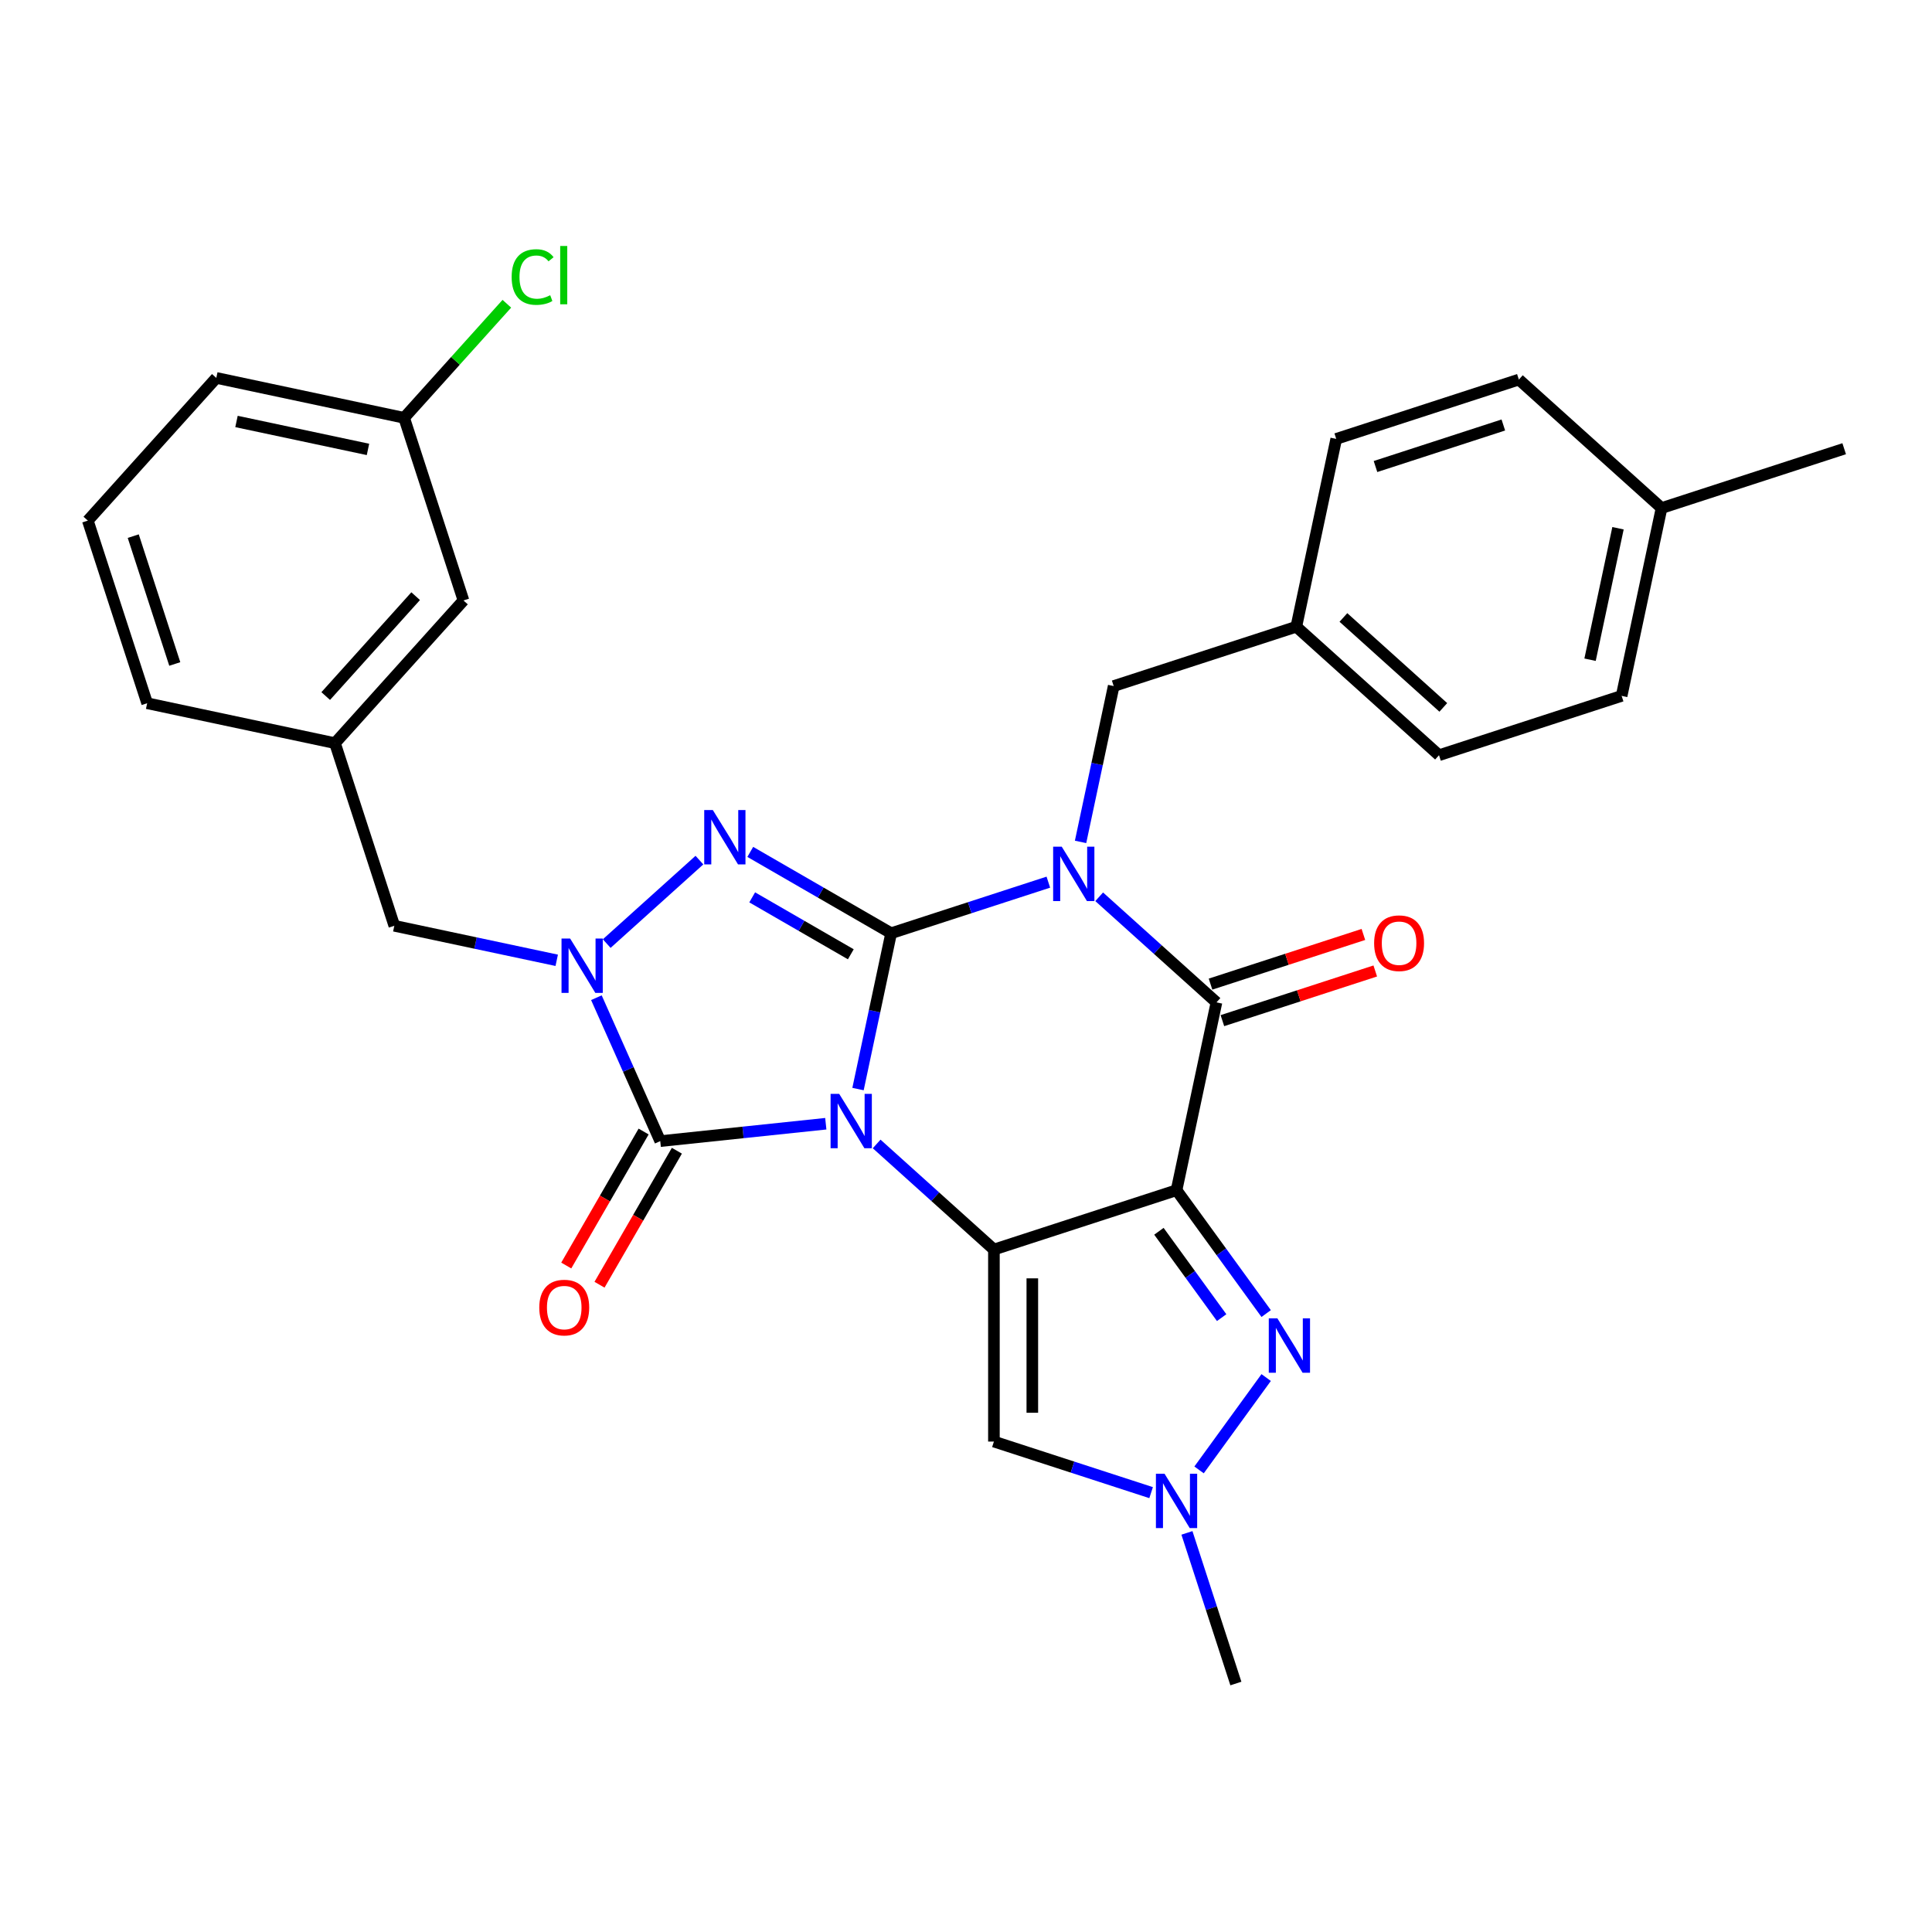 <?xml version='1.0' encoding='iso-8859-1'?>
<svg version='1.1' baseProfile='full'
              xmlns='http://www.w3.org/2000/svg'
                      xmlns:rdkit='http://www.rdkit.org/xml'
                      xmlns:xlink='http://www.w3.org/1999/xlink'
                  xml:space='preserve'
width='1000px' height='1000px' viewBox='0 0 1000 1000'>
<!-- END OF HEADER -->
<rect style='opacity:1.0;fill:#FFFFFF;stroke:none' width='1000' height='1000' x='0' y='0'> </rect>
<path class='bond-0' d='M 444.108,563.698 L 452.681,523.368' style='fill:none;fill-rule:evenodd;stroke:#0000FF;stroke-width:6px;stroke-linecap:butt;stroke-linejoin:miter;stroke-opacity:1' />
<path class='bond-0' d='M 452.681,523.368 L 461.253,483.038' style='fill:none;fill-rule:evenodd;stroke:#000000;stroke-width:6px;stroke-linecap:butt;stroke-linejoin:miter;stroke-opacity:1' />
<path class='bond-2' d='M 453.748,592.105 L 484.099,619.433' style='fill:none;fill-rule:evenodd;stroke:#0000FF;stroke-width:6px;stroke-linecap:butt;stroke-linejoin:miter;stroke-opacity:1' />
<path class='bond-2' d='M 484.099,619.433 L 514.45,646.761' style='fill:none;fill-rule:evenodd;stroke:#000000;stroke-width:6px;stroke-linecap:butt;stroke-linejoin:miter;stroke-opacity:1' />
<path class='bond-5' d='M 427.429,581.639 L 384.586,586.142' style='fill:none;fill-rule:evenodd;stroke:#0000FF;stroke-width:6px;stroke-linecap:butt;stroke-linejoin:miter;stroke-opacity:1' />
<path class='bond-5' d='M 384.586,586.142 L 341.743,590.645' style='fill:none;fill-rule:evenodd;stroke:#000000;stroke-width:6px;stroke-linecap:butt;stroke-linejoin:miter;stroke-opacity:1' />
<path class='bond-1' d='M 461.253,483.038 L 501.936,469.819' style='fill:none;fill-rule:evenodd;stroke:#000000;stroke-width:6px;stroke-linecap:butt;stroke-linejoin:miter;stroke-opacity:1' />
<path class='bond-1' d='M 501.936,469.819 L 542.619,456.6' style='fill:none;fill-rule:evenodd;stroke:#0000FF;stroke-width:6px;stroke-linecap:butt;stroke-linejoin:miter;stroke-opacity:1' />
<path class='bond-4' d='M 461.253,483.038 L 424.795,461.989' style='fill:none;fill-rule:evenodd;stroke:#000000;stroke-width:6px;stroke-linecap:butt;stroke-linejoin:miter;stroke-opacity:1' />
<path class='bond-4' d='M 424.795,461.989 L 388.338,440.94' style='fill:none;fill-rule:evenodd;stroke:#0000FF;stroke-width:6px;stroke-linecap:butt;stroke-linejoin:miter;stroke-opacity:1' />
<path class='bond-4' d='M 440.377,493.938 L 414.856,479.204' style='fill:none;fill-rule:evenodd;stroke:#000000;stroke-width:6px;stroke-linecap:butt;stroke-linejoin:miter;stroke-opacity:1' />
<path class='bond-4' d='M 414.856,479.204 L 389.336,464.47' style='fill:none;fill-rule:evenodd;stroke:#0000FF;stroke-width:6px;stroke-linecap:butt;stroke-linejoin:miter;stroke-opacity:1' />
<path class='bond-11' d='M 559.298,435.766 L 567.871,395.436' style='fill:none;fill-rule:evenodd;stroke:#0000FF;stroke-width:6px;stroke-linecap:butt;stroke-linejoin:miter;stroke-opacity:1' />
<path class='bond-11' d='M 567.871,395.436 L 576.443,355.107' style='fill:none;fill-rule:evenodd;stroke:#000000;stroke-width:6px;stroke-linecap:butt;stroke-linejoin:miter;stroke-opacity:1' />
<path class='bond-32' d='M 568.938,464.173 L 599.289,491.502' style='fill:none;fill-rule:evenodd;stroke:#0000FF;stroke-width:6px;stroke-linecap:butt;stroke-linejoin:miter;stroke-opacity:1' />
<path class='bond-32' d='M 599.289,491.502 L 629.64,518.83' style='fill:none;fill-rule:evenodd;stroke:#000000;stroke-width:6px;stroke-linecap:butt;stroke-linejoin:miter;stroke-opacity:1' />
<path class='bond-3' d='M 514.45,646.761 L 608.976,616.048' style='fill:none;fill-rule:evenodd;stroke:#000000;stroke-width:6px;stroke-linecap:butt;stroke-linejoin:miter;stroke-opacity:1' />
<path class='bond-9' d='M 514.45,646.761 L 514.45,746.151' style='fill:none;fill-rule:evenodd;stroke:#000000;stroke-width:6px;stroke-linecap:butt;stroke-linejoin:miter;stroke-opacity:1' />
<path class='bond-9' d='M 534.328,661.67 L 534.328,731.243' style='fill:none;fill-rule:evenodd;stroke:#000000;stroke-width:6px;stroke-linecap:butt;stroke-linejoin:miter;stroke-opacity:1' />
<path class='bond-6' d='M 608.976,616.048 L 629.64,518.83' style='fill:none;fill-rule:evenodd;stroke:#000000;stroke-width:6px;stroke-linecap:butt;stroke-linejoin:miter;stroke-opacity:1' />
<path class='bond-8' d='M 608.976,616.048 L 632.17,647.973' style='fill:none;fill-rule:evenodd;stroke:#000000;stroke-width:6px;stroke-linecap:butt;stroke-linejoin:miter;stroke-opacity:1' />
<path class='bond-8' d='M 632.17,647.973 L 655.365,679.898' style='fill:none;fill-rule:evenodd;stroke:#0000FF;stroke-width:6px;stroke-linecap:butt;stroke-linejoin:miter;stroke-opacity:1' />
<path class='bond-8' d='M 599.852,637.309 L 616.089,659.657' style='fill:none;fill-rule:evenodd;stroke:#000000;stroke-width:6px;stroke-linecap:butt;stroke-linejoin:miter;stroke-opacity:1' />
<path class='bond-8' d='M 616.089,659.657 L 632.325,682.004' style='fill:none;fill-rule:evenodd;stroke:#0000FF;stroke-width:6px;stroke-linecap:butt;stroke-linejoin:miter;stroke-opacity:1' />
<path class='bond-30' d='M 362.019,445.192 L 314.034,488.398' style='fill:none;fill-rule:evenodd;stroke:#0000FF;stroke-width:6px;stroke-linecap:butt;stroke-linejoin:miter;stroke-opacity:1' />
<path class='bond-7' d='M 341.743,590.645 L 325.216,553.526' style='fill:none;fill-rule:evenodd;stroke:#000000;stroke-width:6px;stroke-linecap:butt;stroke-linejoin:miter;stroke-opacity:1' />
<path class='bond-7' d='M 325.216,553.526 L 308.69,516.406' style='fill:none;fill-rule:evenodd;stroke:#0000FF;stroke-width:6px;stroke-linecap:butt;stroke-linejoin:miter;stroke-opacity:1' />
<path class='bond-13' d='M 333.136,585.676 L 313.114,620.354' style='fill:none;fill-rule:evenodd;stroke:#000000;stroke-width:6px;stroke-linecap:butt;stroke-linejoin:miter;stroke-opacity:1' />
<path class='bond-13' d='M 313.114,620.354 L 293.092,655.033' style='fill:none;fill-rule:evenodd;stroke:#FF0000;stroke-width:6px;stroke-linecap:butt;stroke-linejoin:miter;stroke-opacity:1' />
<path class='bond-13' d='M 350.35,595.615 L 330.329,630.293' style='fill:none;fill-rule:evenodd;stroke:#000000;stroke-width:6px;stroke-linecap:butt;stroke-linejoin:miter;stroke-opacity:1' />
<path class='bond-13' d='M 330.329,630.293 L 310.307,664.972' style='fill:none;fill-rule:evenodd;stroke:#FF0000;stroke-width:6px;stroke-linecap:butt;stroke-linejoin:miter;stroke-opacity:1' />
<path class='bond-14' d='M 632.711,528.282 L 672.271,515.428' style='fill:none;fill-rule:evenodd;stroke:#000000;stroke-width:6px;stroke-linecap:butt;stroke-linejoin:miter;stroke-opacity:1' />
<path class='bond-14' d='M 672.271,515.428 L 711.831,502.575' style='fill:none;fill-rule:evenodd;stroke:#FF0000;stroke-width:6px;stroke-linecap:butt;stroke-linejoin:miter;stroke-opacity:1' />
<path class='bond-14' d='M 626.569,509.377 L 666.129,496.523' style='fill:none;fill-rule:evenodd;stroke:#000000;stroke-width:6px;stroke-linecap:butt;stroke-linejoin:miter;stroke-opacity:1' />
<path class='bond-14' d='M 666.129,496.523 L 705.689,483.67' style='fill:none;fill-rule:evenodd;stroke:#FF0000;stroke-width:6px;stroke-linecap:butt;stroke-linejoin:miter;stroke-opacity:1' />
<path class='bond-12' d='M 288.158,497.051 L 246.129,488.117' style='fill:none;fill-rule:evenodd;stroke:#0000FF;stroke-width:6px;stroke-linecap:butt;stroke-linejoin:miter;stroke-opacity:1' />
<path class='bond-12' d='M 246.129,488.117 L 204.099,479.184' style='fill:none;fill-rule:evenodd;stroke:#000000;stroke-width:6px;stroke-linecap:butt;stroke-linejoin:miter;stroke-opacity:1' />
<path class='bond-31' d='M 655.365,713.015 L 620.634,760.818' style='fill:none;fill-rule:evenodd;stroke:#0000FF;stroke-width:6px;stroke-linecap:butt;stroke-linejoin:miter;stroke-opacity:1' />
<path class='bond-10' d='M 514.45,746.151 L 555.133,759.37' style='fill:none;fill-rule:evenodd;stroke:#000000;stroke-width:6px;stroke-linecap:butt;stroke-linejoin:miter;stroke-opacity:1' />
<path class='bond-10' d='M 555.133,759.37 L 595.816,772.589' style='fill:none;fill-rule:evenodd;stroke:#0000FF;stroke-width:6px;stroke-linecap:butt;stroke-linejoin:miter;stroke-opacity:1' />
<path class='bond-23' d='M 614.356,793.423 L 627.022,832.407' style='fill:none;fill-rule:evenodd;stroke:#0000FF;stroke-width:6px;stroke-linecap:butt;stroke-linejoin:miter;stroke-opacity:1' />
<path class='bond-23' d='M 627.022,832.407 L 639.689,871.39' style='fill:none;fill-rule:evenodd;stroke:#000000;stroke-width:6px;stroke-linecap:butt;stroke-linejoin:miter;stroke-opacity:1' />
<path class='bond-16' d='M 576.443,355.107 L 670.969,324.393' style='fill:none;fill-rule:evenodd;stroke:#000000;stroke-width:6px;stroke-linecap:butt;stroke-linejoin:miter;stroke-opacity:1' />
<path class='bond-15' d='M 204.099,479.184 L 173.386,384.658' style='fill:none;fill-rule:evenodd;stroke:#000000;stroke-width:6px;stroke-linecap:butt;stroke-linejoin:miter;stroke-opacity:1' />
<path class='bond-17' d='M 173.386,384.658 L 239.891,310.797' style='fill:none;fill-rule:evenodd;stroke:#000000;stroke-width:6px;stroke-linecap:butt;stroke-linejoin:miter;stroke-opacity:1' />
<path class='bond-17' d='M 168.589,360.278 L 215.143,308.575' style='fill:none;fill-rule:evenodd;stroke:#000000;stroke-width:6px;stroke-linecap:butt;stroke-linejoin:miter;stroke-opacity:1' />
<path class='bond-27' d='M 173.386,384.658 L 76.168,363.994' style='fill:none;fill-rule:evenodd;stroke:#000000;stroke-width:6px;stroke-linecap:butt;stroke-linejoin:miter;stroke-opacity:1' />
<path class='bond-21' d='M 670.969,324.393 L 691.633,227.175' style='fill:none;fill-rule:evenodd;stroke:#000000;stroke-width:6px;stroke-linecap:butt;stroke-linejoin:miter;stroke-opacity:1' />
<path class='bond-22' d='M 670.969,324.393 L 744.83,390.898' style='fill:none;fill-rule:evenodd;stroke:#000000;stroke-width:6px;stroke-linecap:butt;stroke-linejoin:miter;stroke-opacity:1' />
<path class='bond-22' d='M 695.349,319.597 L 747.052,366.15' style='fill:none;fill-rule:evenodd;stroke:#000000;stroke-width:6px;stroke-linecap:butt;stroke-linejoin:miter;stroke-opacity:1' />
<path class='bond-18' d='M 239.891,310.797 L 209.178,216.271' style='fill:none;fill-rule:evenodd;stroke:#000000;stroke-width:6px;stroke-linecap:butt;stroke-linejoin:miter;stroke-opacity:1' />
<path class='bond-20' d='M 209.178,216.271 L 235.761,186.747' style='fill:none;fill-rule:evenodd;stroke:#000000;stroke-width:6px;stroke-linecap:butt;stroke-linejoin:miter;stroke-opacity:1' />
<path class='bond-20' d='M 235.761,186.747 L 262.345,157.223' style='fill:none;fill-rule:evenodd;stroke:#00CC00;stroke-width:6px;stroke-linecap:butt;stroke-linejoin:miter;stroke-opacity:1' />
<path class='bond-34' d='M 209.178,216.271 L 111.96,195.607' style='fill:none;fill-rule:evenodd;stroke:#000000;stroke-width:6px;stroke-linecap:butt;stroke-linejoin:miter;stroke-opacity:1' />
<path class='bond-34' d='M 190.462,232.615 L 122.409,218.15' style='fill:none;fill-rule:evenodd;stroke:#000000;stroke-width:6px;stroke-linecap:butt;stroke-linejoin:miter;stroke-opacity:1' />
<path class='bond-19' d='M 860.02,262.967 L 839.355,360.185' style='fill:none;fill-rule:evenodd;stroke:#000000;stroke-width:6px;stroke-linecap:butt;stroke-linejoin:miter;stroke-opacity:1' />
<path class='bond-19' d='M 837.477,273.417 L 823.011,341.469' style='fill:none;fill-rule:evenodd;stroke:#000000;stroke-width:6px;stroke-linecap:butt;stroke-linejoin:miter;stroke-opacity:1' />
<path class='bond-29' d='M 860.02,262.967 L 954.545,232.254' style='fill:none;fill-rule:evenodd;stroke:#000000;stroke-width:6px;stroke-linecap:butt;stroke-linejoin:miter;stroke-opacity:1' />
<path class='bond-33' d='M 860.02,262.967 L 786.159,196.462' style='fill:none;fill-rule:evenodd;stroke:#000000;stroke-width:6px;stroke-linecap:butt;stroke-linejoin:miter;stroke-opacity:1' />
<path class='bond-24' d='M 691.633,227.175 L 786.159,196.462' style='fill:none;fill-rule:evenodd;stroke:#000000;stroke-width:6px;stroke-linecap:butt;stroke-linejoin:miter;stroke-opacity:1' />
<path class='bond-24' d='M 711.954,241.473 L 778.122,219.974' style='fill:none;fill-rule:evenodd;stroke:#000000;stroke-width:6px;stroke-linecap:butt;stroke-linejoin:miter;stroke-opacity:1' />
<path class='bond-25' d='M 744.83,390.898 L 839.355,360.185' style='fill:none;fill-rule:evenodd;stroke:#000000;stroke-width:6px;stroke-linecap:butt;stroke-linejoin:miter;stroke-opacity:1' />
<path class='bond-26' d='M 45.455,269.468 L 76.168,363.994' style='fill:none;fill-rule:evenodd;stroke:#000000;stroke-width:6px;stroke-linecap:butt;stroke-linejoin:miter;stroke-opacity:1' />
<path class='bond-26' d='M 68.967,277.504 L 90.466,343.672' style='fill:none;fill-rule:evenodd;stroke:#000000;stroke-width:6px;stroke-linecap:butt;stroke-linejoin:miter;stroke-opacity:1' />
<path class='bond-28' d='M 45.455,269.468 L 111.96,195.607' style='fill:none;fill-rule:evenodd;stroke:#000000;stroke-width:6px;stroke-linecap:butt;stroke-linejoin:miter;stroke-opacity:1' />
<path  class='atom-0' d='M 434.367 566.183
L 443.59 581.091
Q 444.505 582.562, 445.976 585.226
Q 447.447 587.889, 447.526 588.048
L 447.526 566.183
L 451.263 566.183
L 451.263 594.33
L 447.407 594.33
L 437.508 578.03
Q 436.355 576.122, 435.122 573.935
Q 433.93 571.748, 433.572 571.073
L 433.572 594.33
L 429.914 594.33
L 429.914 566.183
L 434.367 566.183
' fill='#0000FF'/>
<path  class='atom-2' d='M 549.557 438.251
L 558.78 453.16
Q 559.695 454.631, 561.166 457.294
Q 562.637 459.958, 562.716 460.117
L 562.716 438.251
L 566.453 438.251
L 566.453 466.398
L 562.597 466.398
L 552.698 450.098
Q 551.545 448.19, 550.312 446.004
Q 549.119 443.817, 548.762 443.141
L 548.762 466.398
L 545.104 466.398
L 545.104 438.251
L 549.557 438.251
' fill='#0000FF'/>
<path  class='atom-5' d='M 368.957 419.269
L 378.18 434.178
Q 379.095 435.649, 380.566 438.312
Q 382.037 440.976, 382.116 441.135
L 382.116 419.269
L 385.853 419.269
L 385.853 447.417
L 381.997 447.417
L 372.098 431.117
Q 370.945 429.208, 369.712 427.022
Q 368.52 424.835, 368.162 424.159
L 368.162 447.417
L 364.504 447.417
L 364.504 419.269
L 368.957 419.269
' fill='#0000FF'/>
<path  class='atom-8' d='M 295.096 485.774
L 304.319 500.683
Q 305.233 502.154, 306.704 504.817
Q 308.175 507.481, 308.255 507.64
L 308.255 485.774
L 311.992 485.774
L 311.992 513.922
L 308.136 513.922
L 298.236 497.622
Q 297.083 495.713, 295.851 493.527
Q 294.658 491.34, 294.3 490.664
L 294.3 513.922
L 290.643 513.922
L 290.643 485.774
L 295.096 485.774
' fill='#0000FF'/>
<path  class='atom-9' d='M 661.174 682.383
L 670.397 697.291
Q 671.312 698.762, 672.783 701.426
Q 674.253 704.089, 674.333 704.248
L 674.333 682.383
L 678.07 682.383
L 678.07 710.53
L 674.214 710.53
L 664.314 694.23
Q 663.162 692.322, 661.929 690.135
Q 660.736 687.948, 660.379 687.273
L 660.379 710.53
L 656.721 710.53
L 656.721 682.383
L 661.174 682.383
' fill='#0000FF'/>
<path  class='atom-11' d='M 602.754 762.791
L 611.977 777.699
Q 612.891 779.17, 614.362 781.834
Q 615.833 784.498, 615.913 784.657
L 615.913 762.791
L 619.65 762.791
L 619.65 790.938
L 615.794 790.938
L 605.894 774.638
Q 604.741 772.73, 603.509 770.543
Q 602.316 768.357, 601.959 767.681
L 601.959 790.938
L 598.301 790.938
L 598.301 762.791
L 602.754 762.791
' fill='#0000FF'/>
<path  class='atom-14' d='M 279.127 676.799
Q 279.127 670.041, 282.467 666.264
Q 285.806 662.487, 292.048 662.487
Q 298.29 662.487, 301.629 666.264
Q 304.969 670.041, 304.969 676.799
Q 304.969 683.637, 301.589 687.533
Q 298.21 691.39, 292.048 691.39
Q 285.846 691.39, 282.467 687.533
Q 279.127 683.677, 279.127 676.799
M 292.048 688.209
Q 296.342 688.209, 298.647 685.347
Q 300.993 682.445, 300.993 676.799
Q 300.993 671.273, 298.647 668.49
Q 296.342 665.668, 292.048 665.668
Q 287.754 665.668, 285.409 668.45
Q 283.103 671.233, 283.103 676.799
Q 283.103 682.484, 285.409 685.347
Q 287.754 688.209, 292.048 688.209
' fill='#FF0000'/>
<path  class='atom-15' d='M 711.245 488.196
Q 711.245 481.438, 714.584 477.661
Q 717.924 473.884, 724.165 473.884
Q 730.407 473.884, 733.747 477.661
Q 737.086 481.438, 737.086 488.196
Q 737.086 495.034, 733.707 498.93
Q 730.328 502.787, 724.165 502.787
Q 717.964 502.787, 714.584 498.93
Q 711.245 495.074, 711.245 488.196
M 724.165 499.606
Q 728.459 499.606, 730.765 496.744
Q 733.111 493.841, 733.111 488.196
Q 733.111 482.67, 730.765 479.887
Q 728.459 477.064, 724.165 477.064
Q 719.872 477.064, 717.526 479.847
Q 715.22 482.63, 715.22 488.196
Q 715.22 493.881, 717.526 496.744
Q 719.872 499.606, 724.165 499.606
' fill='#FF0000'/>
<path  class='atom-21' d='M 264.829 143.384
Q 264.829 136.387, 268.089 132.729
Q 271.389 129.032, 277.631 129.032
Q 283.435 129.032, 286.536 133.127
L 283.912 135.274
Q 281.646 132.292, 277.631 132.292
Q 273.377 132.292, 271.111 135.154
Q 268.884 137.977, 268.884 143.384
Q 268.884 148.95, 271.19 151.812
Q 273.536 154.675, 278.068 154.675
Q 281.169 154.675, 284.787 152.806
L 285.9 155.788
Q 284.429 156.742, 282.203 157.298
Q 279.976 157.855, 277.511 157.855
Q 271.389 157.855, 268.089 154.118
Q 264.829 150.381, 264.829 143.384
' fill='#00CC00'/>
<path  class='atom-21' d='M 289.955 127.322
L 293.613 127.322
L 293.613 157.497
L 289.955 157.497
L 289.955 127.322
' fill='#00CC00'/>
</svg>
